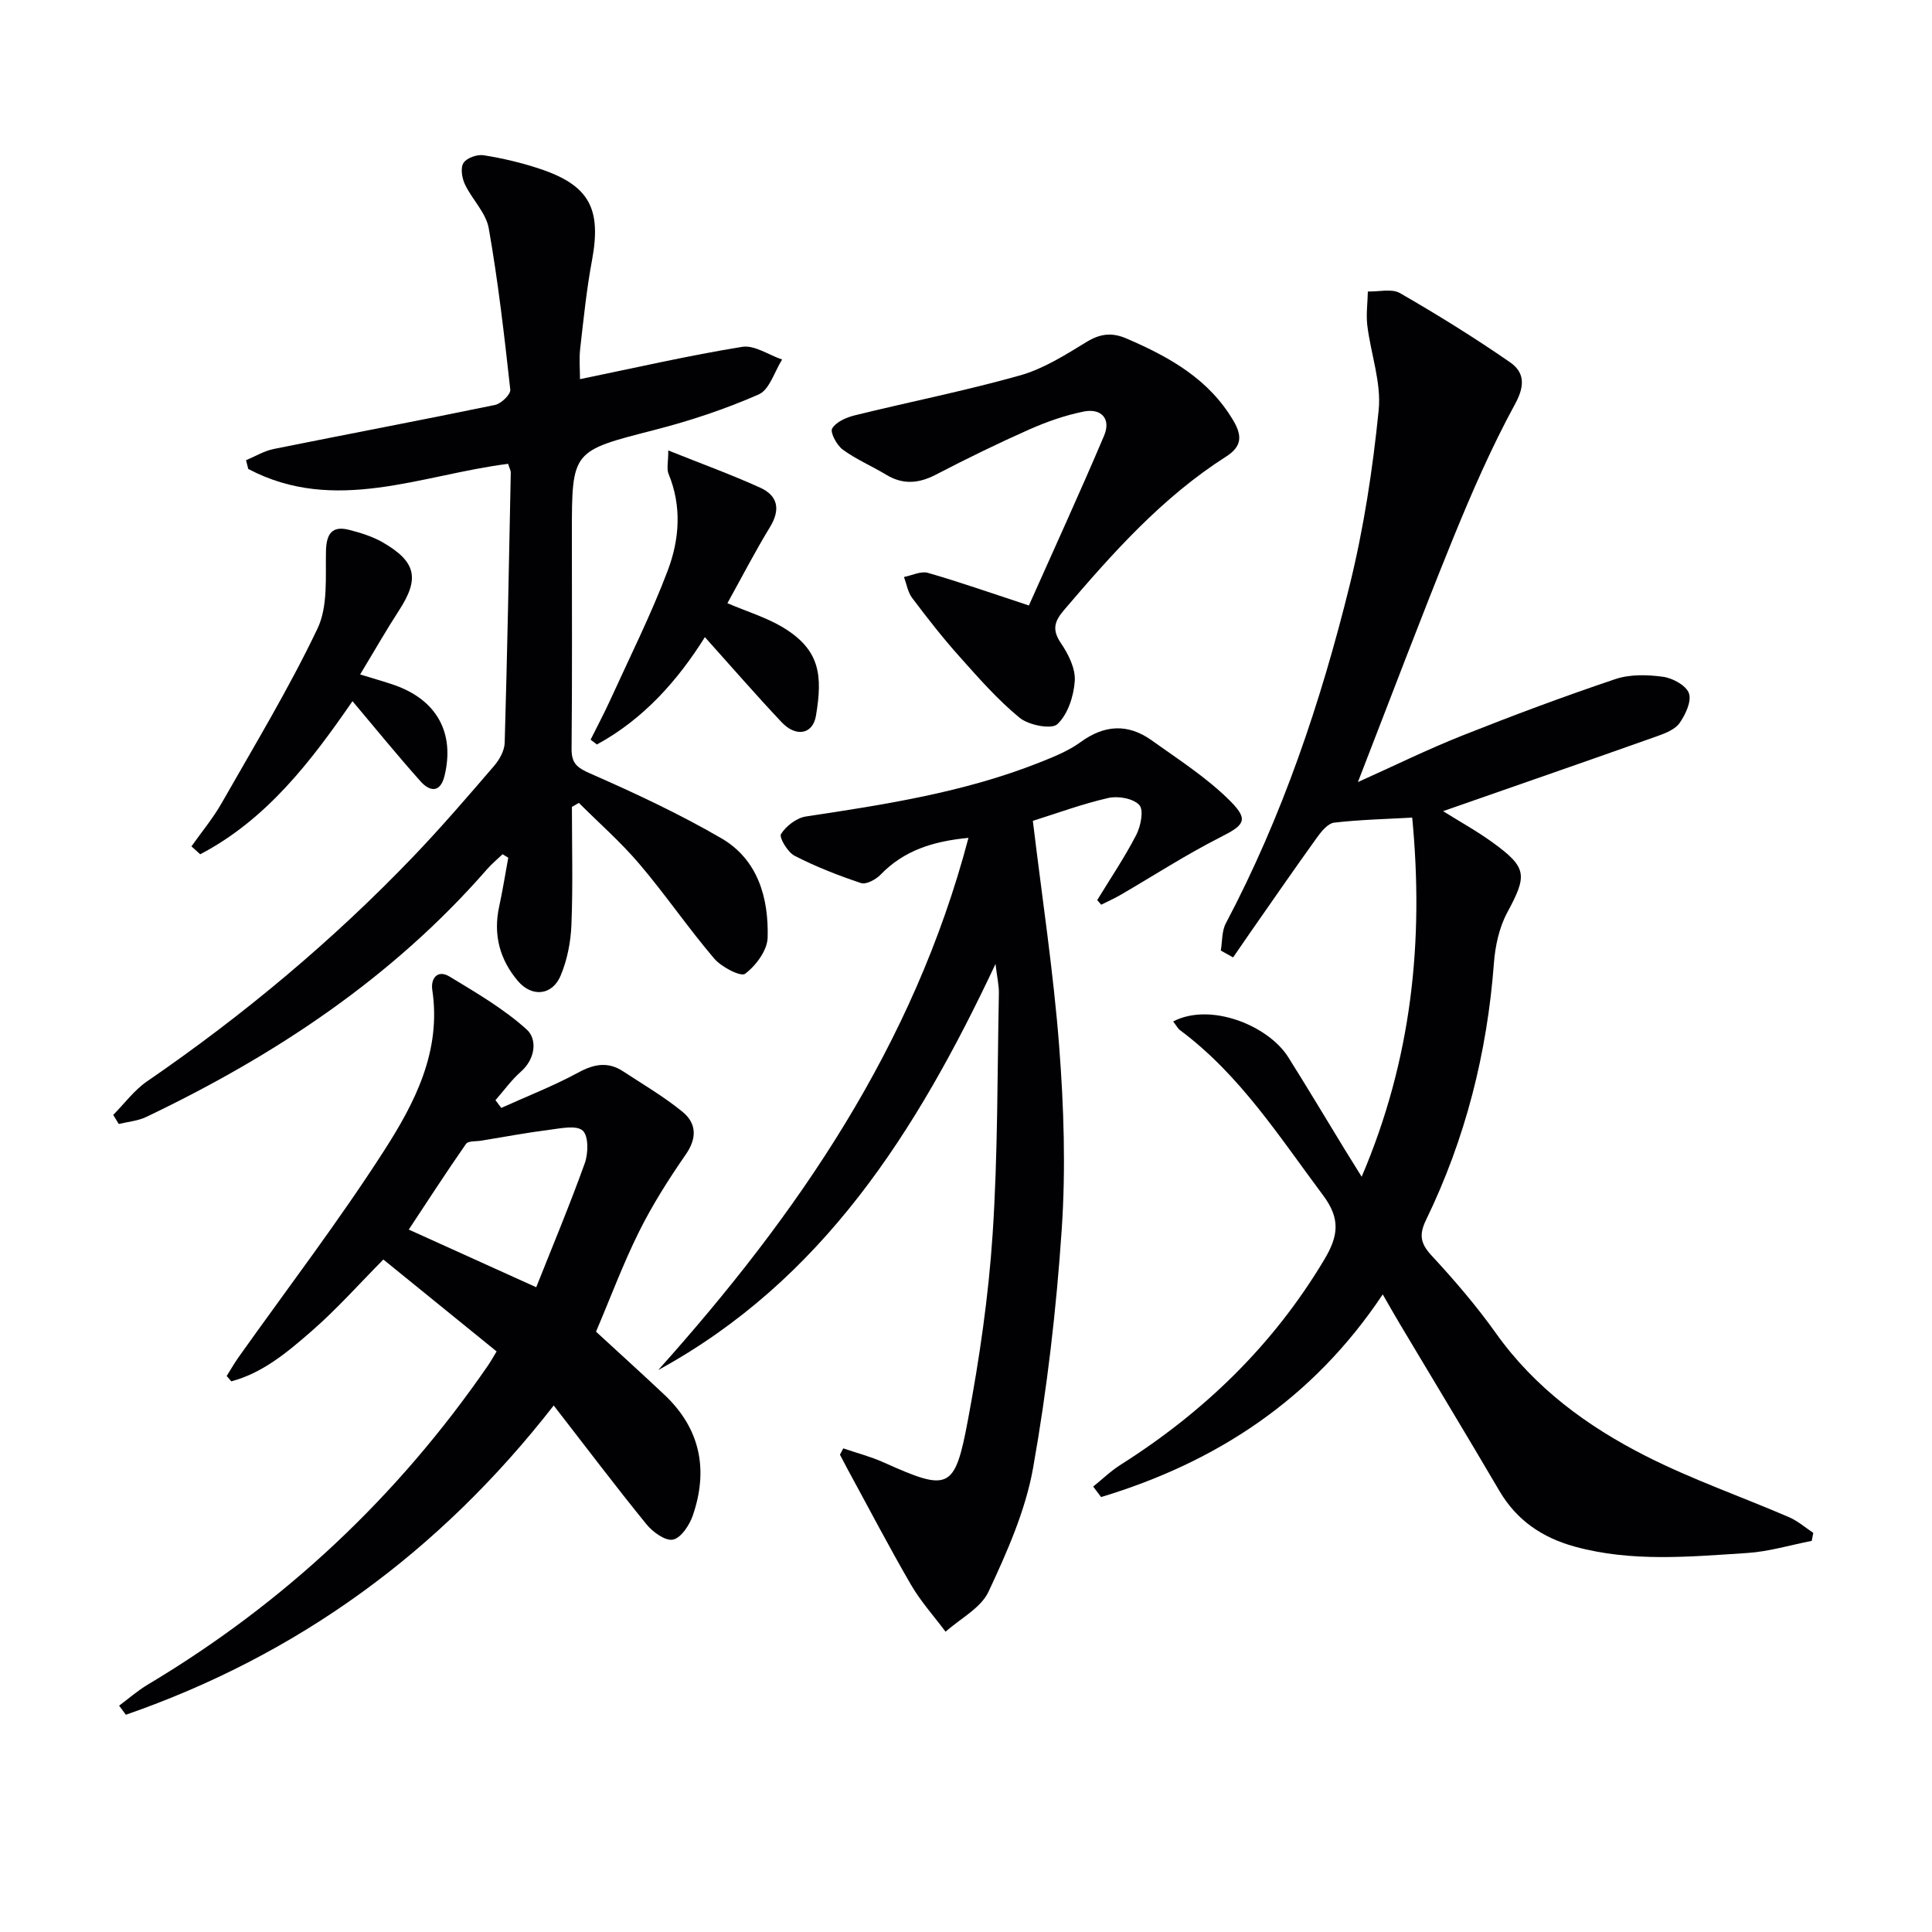 <svg enable-background="new 0 0 400 400" viewBox="0 0 400 400" xmlns="http://www.w3.org/2000/svg"><g fill="#010104"><path d="m242.89 211.48c7.69-4.01 19.68.81 23.83 7.4 3.98 6.33 7.82 12.76 11.72 19.15 1.01 1.65 2.03 3.28 3.48 5.6 10.41-24.38 12.9-48.91 10.46-74.36-5.61.32-10.91.44-16.16 1.05-1.27.15-2.6 1.76-3.49 2.99-4.66 6.48-9.2 13.05-13.77 19.6-1.23 1.76-2.44 3.54-3.66 5.31-.85-.47-1.7-.95-2.55-1.42.33-1.89.19-4.03 1.05-5.64 11.71-22.17 19.65-45.76 25.63-69.97 2.93-11.88 4.79-24.1 6.01-36.28.57-5.69-1.63-11.64-2.35-17.5-.28-2.31.06-4.7.11-7.06 2.25.07 4.95-.65 6.66.34 7.76 4.47 15.4 9.21 22.77 14.31 2.94 2.03 3.18 4.74 1.07 8.61-4.9 8.99-9.02 18.45-12.89 27.95-6.69 16.45-12.95 33.07-19.67 50.36 7.38-3.31 14.4-6.77 21.66-9.65 10.45-4.15 20.99-8.09 31.64-11.67 3.03-1.02 6.64-.92 9.86-.48 2 .27 4.8 1.79 5.37 3.41.59 1.66-.7 4.4-1.92 6.15-.93 1.34-2.92 2.12-4.6 2.72-14.68 5.21-29.4 10.31-44.38 15.54 3.33 2.09 6.93 4.07 10.23 6.46 7.22 5.23 7.23 6.79 3.06 14.53-1.67 3.1-2.49 6.91-2.76 10.47-1.4 18.61-5.9 36.37-14.04 53.15-1.47 3.02-1.22 4.85 1.1 7.36 4.74 5.12 9.33 10.46 13.37 16.14 8.06 11.32 18.91 19.26 30.99 25.39 9.57 4.86 19.81 8.42 29.69 12.68 1.8.78 3.35 2.14 5.01 3.24-.11.55-.21 1.1-.32 1.66-4.45.87-8.87 2.22-13.36 2.51-11.92.77-23.9 1.92-35.7-1.32-6.72-1.85-12.01-5.42-15.6-11.53-6.82-11.61-13.79-23.13-20.69-34.69-1.09-1.82-2.12-3.67-3.47-6-14.46 21.71-34.41 34.74-58.31 41.96-.55-.72-1.09-1.45-1.64-2.17 1.89-1.52 3.66-3.24 5.7-4.53 17.3-10.96 31.61-24.79 42.17-42.5 2.87-4.81 3.39-8.38-.25-13.25-9.07-12.13-17.22-24.97-29.62-34.2-.47-.35-.78-.97-1.44-1.82z"/><path d="m118.41 167.06c0 8.13.22 16.26-.1 24.37-.14 3.56-.86 7.3-2.24 10.57-1.73 4.11-5.95 4.53-8.86 1.09-3.73-4.41-5.13-9.57-3.87-15.36.73-3.36 1.27-6.77 1.89-10.15-.39-.24-.78-.48-1.18-.72-1.07 1.03-2.23 1.98-3.2 3.09-19.61 22.49-43.89 38.56-70.57 51.3-1.73.83-3.78.99-5.69 1.46-.38-.63-.77-1.25-1.15-1.88 2.32-2.34 4.34-5.12 7.01-6.95 19.97-13.71 38.47-29.15 55.22-46.65 5.75-6.01 11.18-12.33 16.61-18.64 1.12-1.3 2.16-3.16 2.21-4.8.54-18.63.89-37.27 1.26-55.91.01-.46-.27-.94-.55-1.85-17.89 2.25-35.87 10.54-53.8 1.06-.15-.6-.31-1.21-.46-1.81 1.9-.79 3.74-1.92 5.72-2.32 15.27-3.08 30.58-5.97 45.83-9.12 1.27-.26 3.26-2.19 3.16-3.15-1.23-11.17-2.51-22.36-4.46-33.42-.56-3.22-3.45-5.97-4.93-9.1-.62-1.3-.96-3.42-.3-4.44.66-1.03 2.82-1.8 4.15-1.59 3.92.62 7.83 1.54 11.59 2.79 10.34 3.43 12.86 8.26 10.86 19.01-1.13 6.03-1.74 12.15-2.44 18.25-.24 2.1-.04 4.24-.04 6.31 11.48-2.36 22.48-4.89 33.59-6.69 2.54-.41 5.5 1.69 8.26 2.63-1.58 2.48-2.6 6.23-4.84 7.22-6.94 3.05-14.24 5.47-21.6 7.36-17.04 4.38-17.09 4.2-17.09 21.5 0 14.83.08 29.66-.06 44.49-.03 3.02 1.11 3.93 3.87 5.14 9.23 4.05 18.41 8.34 27.11 13.39 7.6 4.41 9.85 12.37 9.61 20.62-.08 2.62-2.43 5.77-4.66 7.45-.9.68-4.92-1.4-6.41-3.16-5.39-6.33-10.09-13.23-15.47-19.56-3.83-4.51-8.34-8.46-12.54-12.66-.49.27-.96.55-1.44.83z"/><path d="m136.28 283.65c28.83-32.19 52.87-67.04 64.23-110.18-7.32.7-13.34 2.59-18.21 7.63-.97 1-2.97 2.08-4.03 1.73-4.7-1.56-9.36-3.39-13.76-5.65-1.43-.73-3.25-3.81-2.81-4.5 1.05-1.66 3.21-3.34 5.13-3.63 16.43-2.48 32.84-5.01 48.4-11.19 2.92-1.16 5.96-2.37 8.47-4.2 4.97-3.63 9.85-3.88 14.74-.38 5.62 4.02 11.56 7.81 16.38 12.68 3.84 3.88 2.68 4.93-2.21 7.41-7.06 3.58-13.73 7.91-20.58 11.89-1.3.76-2.69 1.37-4.04 2.05-.27-.32-.55-.64-.82-.96 2.73-4.48 5.68-8.84 8.08-13.49.93-1.8 1.59-5.13.64-6.18-1.24-1.37-4.39-1.93-6.41-1.47-5.45 1.24-10.73 3.2-15.64 4.74 1.93 16.06 4.27 31.32 5.45 46.67.97 12.58 1.38 25.32.53 37.89-1.11 16.54-3.03 33.1-5.93 49.41-1.57 8.82-5.38 17.38-9.21 25.59-1.59 3.42-5.86 5.59-8.91 8.32-2.41-3.23-5.16-6.28-7.17-9.74-4.57-7.88-8.79-15.97-13.15-23.97-.53-.98-1.04-1.97-1.55-2.95.23-.43.46-.87.69-1.3 2.77.95 5.64 1.69 8.3 2.88 13.56 6.08 14.78 5.83 17.51-8.75 2.38-12.7 4.26-25.57 5.11-38.45 1.1-16.59.96-33.27 1.3-49.91.03-1.57-.35-3.15-.7-6.06-16.4 34.85-35.84 65.49-69.83 84.07z"/><path d="m103.78 229.38c5.35-2.42 10.85-4.55 16-7.35 3.27-1.77 6.14-2.25 9.23-.22 4.15 2.72 8.47 5.25 12.3 8.38 2.88 2.36 3.05 5.4.68 8.82-3.54 5.11-6.9 10.41-9.67 15.97-3.31 6.65-5.91 13.66-8.92 20.73 4.62 4.25 9.42 8.6 14.14 13.04 7.47 7.03 9.16 15.55 5.89 25.04-.69 1.99-2.44 4.64-4.1 4.97-1.59.32-4.2-1.58-5.51-3.2-6.39-7.86-12.5-15.96-19.18-24.57-23.64 30.35-53 51.68-88.58 64.03-.47-.63-.93-1.26-1.4-1.88 1.96-1.46 3.82-3.09 5.9-4.34 28.31-16.89 51.77-38.93 70.46-66.07.56-.81 1.04-1.68 1.8-2.93-7.74-6.28-15.43-12.52-23.45-19.03-4.97 5.01-9.6 10.24-14.81 14.78-4.97 4.33-10.13 8.71-16.67 10.44-.32-.37-.64-.74-.96-1.1.83-1.31 1.59-2.67 2.49-3.93 10.1-14.23 20.72-28.12 30.14-42.79 6.34-9.87 11.85-20.55 9.94-33.21-.36-2.41 1.1-4.28 3.58-2.77 5.53 3.36 11.23 6.67 15.98 10.97 2.18 1.97 1.84 6.03-1.22 8.72-1.96 1.73-3.52 3.92-5.26 5.9.41.55.8 1.07 1.2 1.6zm7.24 37.13c3.37-8.49 6.94-17.01 10.06-25.7.73-2.05.79-5.63-.44-6.73-1.3-1.17-4.53-.47-6.87-.17-4.72.6-9.41 1.48-14.11 2.25-1.09.18-2.73.02-3.18.67-4.19 6.02-8.17 12.17-11.85 17.74 8.57 3.88 16.95 7.67 26.39 11.94z"/><path d="m213.02 125.36c5.16-11.59 10.54-23.3 15.57-35.16 1.48-3.5-.58-5.73-4.24-4.99-3.86.78-7.67 2.12-11.28 3.72-6.53 2.9-12.95 6.04-19.29 9.33-3.55 1.85-6.81 2.14-10.3.03-2.97-1.79-6.21-3.17-8.99-5.2-1.24-.91-2.67-3.57-2.2-4.37.81-1.37 2.94-2.3 4.69-2.73 11.4-2.81 22.94-5.09 34.22-8.27 4.85-1.37 9.37-4.24 13.74-6.91 2.86-1.75 5.28-2.03 8.33-.71 8.82 3.81 16.96 8.31 22.09 17 1.92 3.25 1.67 5.39-1.51 7.43-13.22 8.43-23.49 19.97-33.55 31.77-2.04 2.39-2.52 4.11-.62 6.9 1.53 2.25 3.01 5.23 2.84 7.78-.21 3.14-1.43 6.92-3.6 8.95-1.22 1.14-5.95.21-7.83-1.33-4.59-3.77-8.56-8.32-12.54-12.78-3.43-3.84-6.61-7.92-9.71-12.04-.89-1.19-1.14-2.86-1.68-4.32 1.66-.32 3.5-1.27 4.94-.86 6.65 1.91 13.19 4.22 20.92 6.76z"/><path d="m122.28 153.14c1.36-2.74 2.8-5.44 4.07-8.22 4.05-8.9 8.45-17.67 11.9-26.8 2.42-6.4 2.95-13.28.17-20-.43-1.05-.06-2.43-.06-4.86 6.86 2.75 13.03 4.99 18.99 7.69 3.7 1.67 4.3 4.51 2.06 8.19-3.1 5.07-5.82 10.37-8.81 15.75 4.12 1.75 7.93 2.91 11.27 4.87 8 4.71 8.46 10.11 7.06 18.45-.65 3.84-4.14 4.46-7.09 1.33-5.34-5.66-10.44-11.55-15.9-17.63-5.52 8.82-12.61 16.93-22.36 22.23-.44-.34-.87-.67-1.3-1z"/><path d="m72.98 145.17c-8.53 12.38-17.75 24.49-31.53 31.7-.6-.55-1.21-1.09-1.81-1.64 2.1-2.98 4.46-5.81 6.26-8.97 6.8-11.95 13.94-23.75 19.84-36.13 2.19-4.6 1.63-10.65 1.75-16.04.08-3.59 1.27-5.28 4.75-4.4 2.39.61 4.83 1.36 6.95 2.57 7.01 4.03 7.71 7.52 3.44 14.09-2.7 4.16-5.16 8.48-8.07 13.29 2.73.84 4.89 1.44 7.01 2.17 8.82 3.05 12.63 9.88 10.47 18.8-.87 3.58-3.04 3.33-4.98 1.15-4.75-5.32-9.24-10.85-14.08-16.59z"/></g></svg>